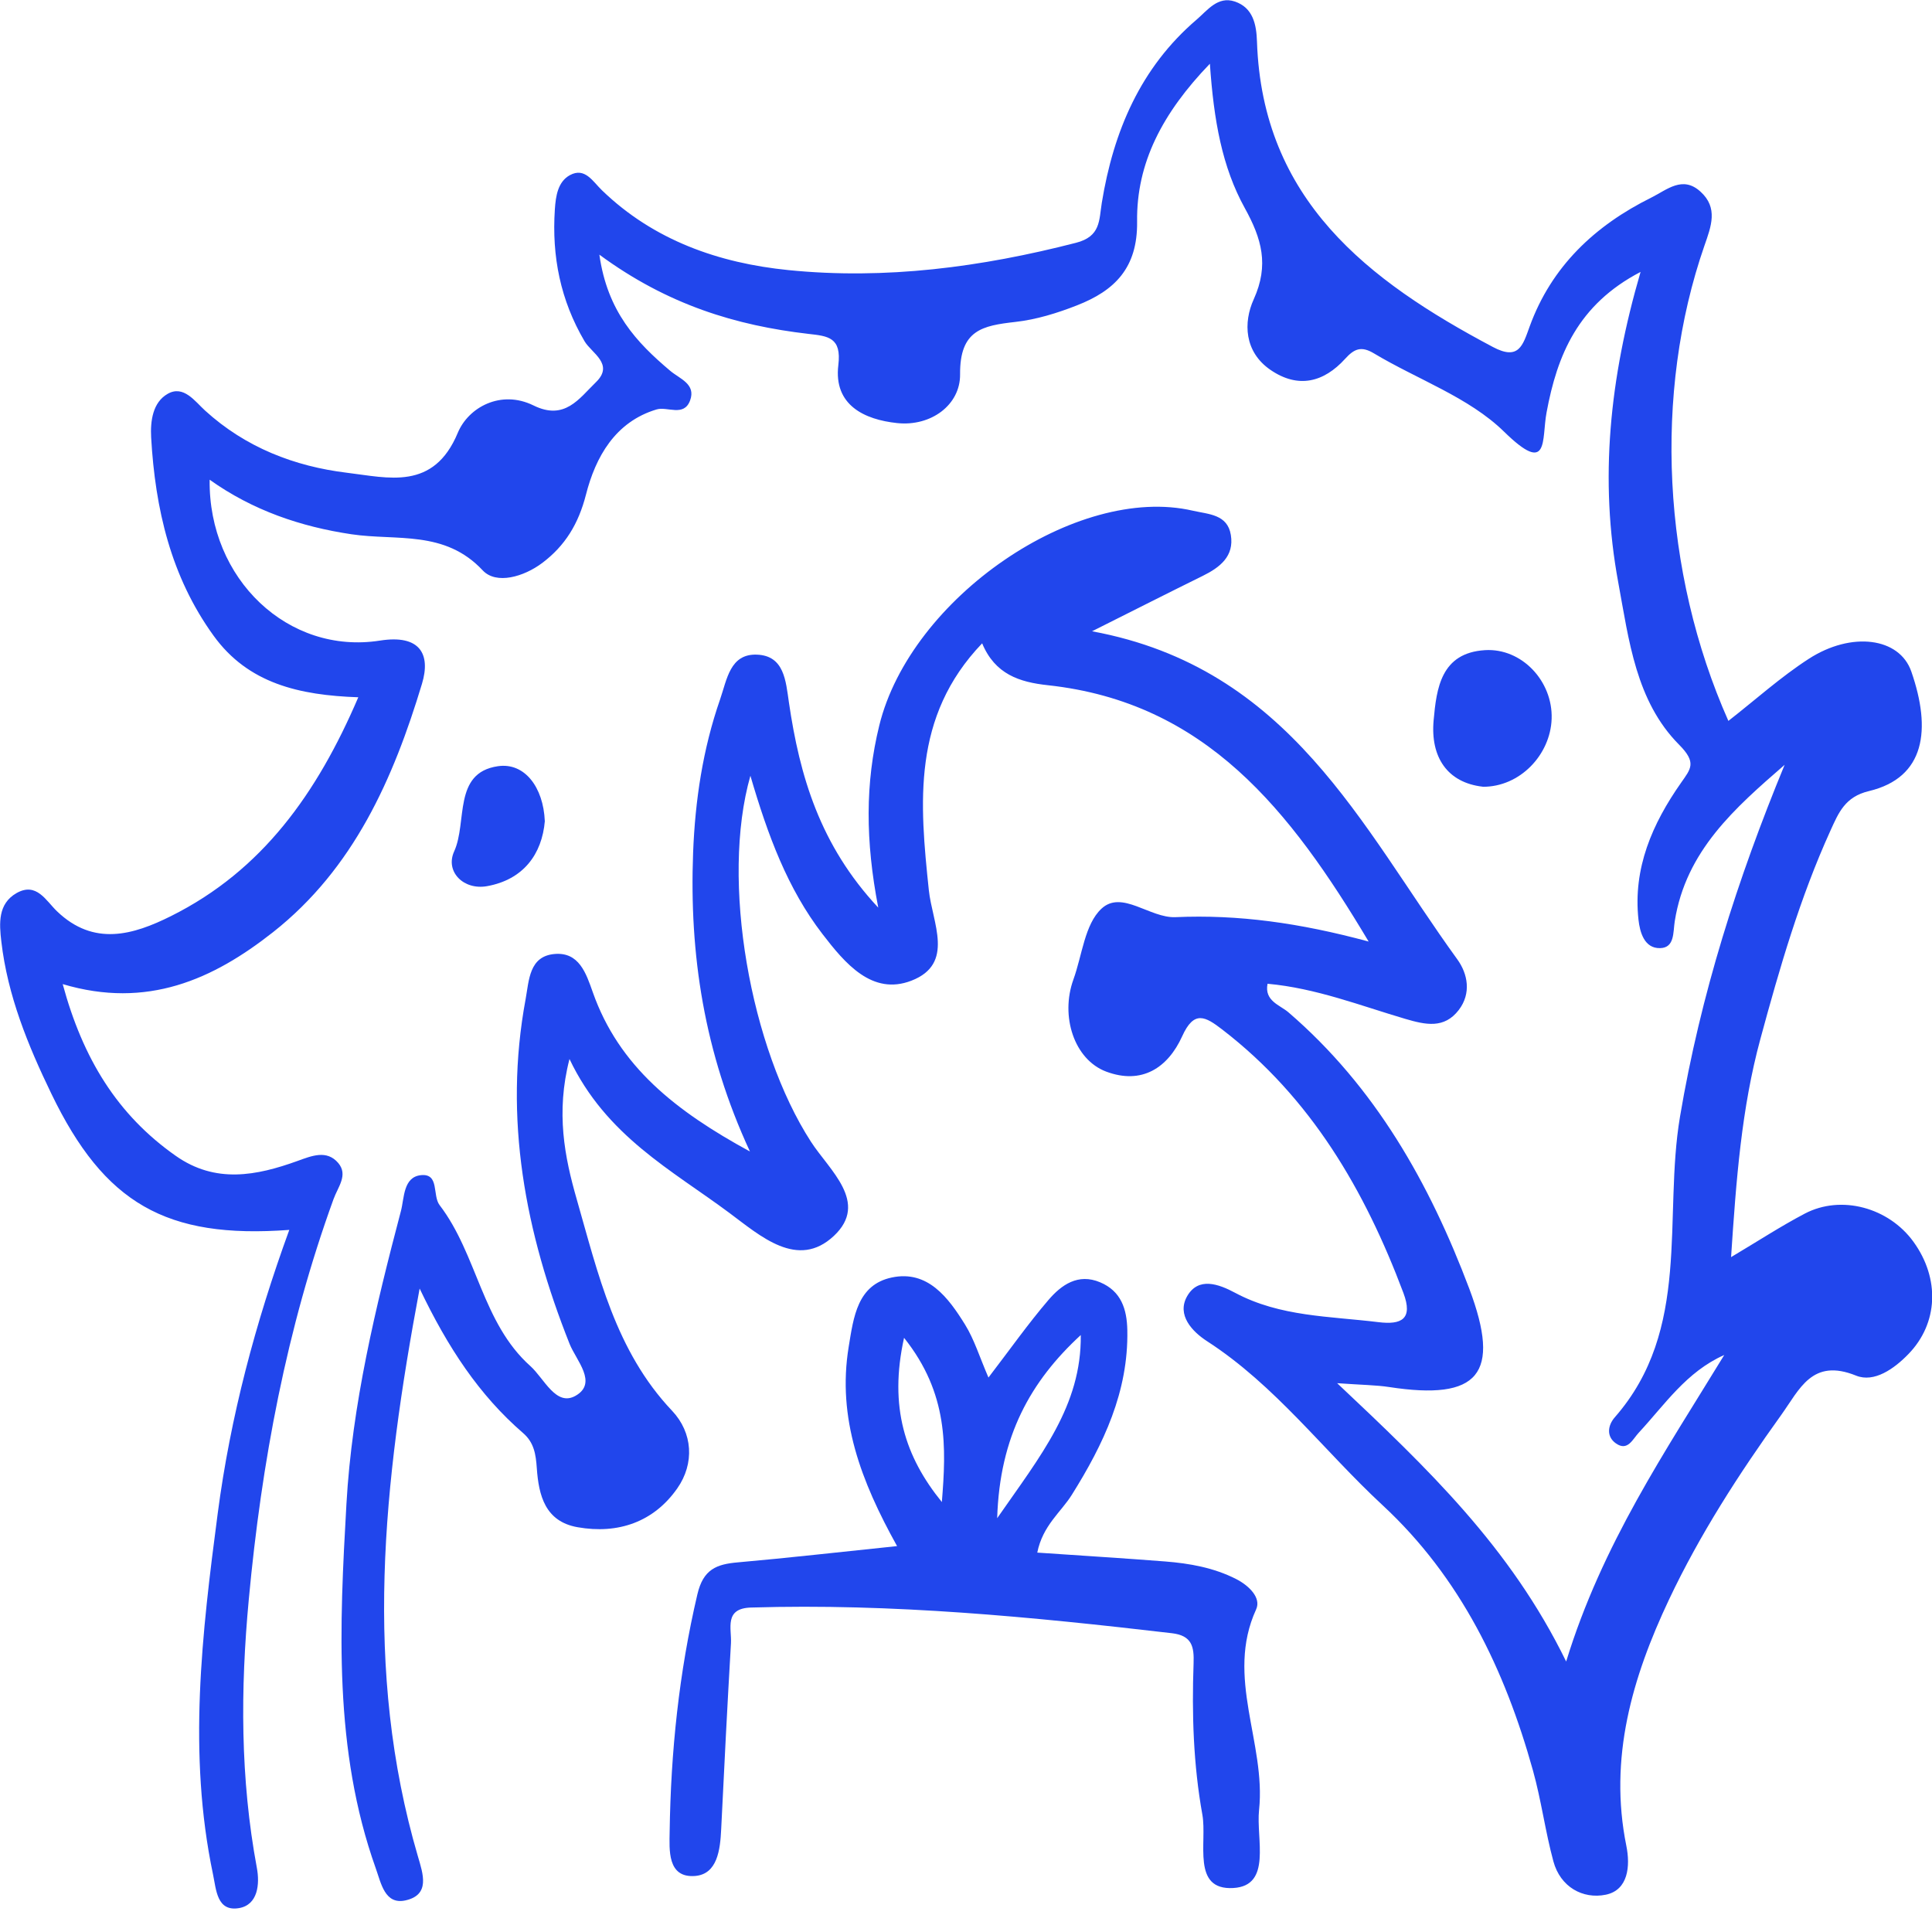 <svg width="64" height="64" viewBox="0 0 64 64" fill="none" xmlns="http://www.w3.org/2000/svg">
<g clip-path="url(#clip0_5182_124118)">
<path d="M29.092 30.058C28.667 27.854 28.659 25.939 29.127 24.033C30.165 19.799 35.67 16.03 39.511 16.917C40.039 17.038 40.661 17.036 40.773 17.72C40.89 18.427 40.412 18.796 39.84 19.078C38.738 19.621 37.641 20.176 36.175 20.912C42.736 22.124 45.094 27.393 48.274 31.778C48.622 32.258 48.746 32.905 48.323 33.458C47.841 34.085 47.226 33.949 46.557 33.753C45.059 33.312 43.594 32.734 41.989 32.588C41.877 33.158 42.397 33.292 42.676 33.53C45.562 36.011 47.358 39.206 48.672 42.69C49.739 45.526 48.98 46.403 46.015 45.947C45.589 45.882 45.154 45.88 44.295 45.82C47.291 48.643 50.03 51.246 51.881 55.04C53.075 51.147 55.177 48.066 57.118 44.886C55.861 45.444 55.148 46.532 54.282 47.464C54.083 47.677 53.916 48.088 53.528 47.813C53.202 47.583 53.264 47.211 53.491 46.951C56.048 44.031 55.088 40.331 55.653 36.987C56.334 32.95 57.556 29.123 59.118 25.336C57.481 26.759 55.847 28.179 55.478 30.519C55.421 30.883 55.478 31.398 54.993 31.408C54.466 31.421 54.322 30.871 54.277 30.467C54.09 28.762 54.734 27.287 55.69 25.926C56.013 25.465 56.21 25.262 55.623 24.67C54.192 23.23 53.961 21.215 53.608 19.301C52.976 15.893 53.316 12.54 54.346 9.008C52.264 10.091 51.582 11.774 51.232 13.663C51.062 14.565 51.331 15.775 49.821 14.297C48.657 13.16 46.958 12.572 45.515 11.707C45.092 11.452 44.86 11.554 44.559 11.886C43.85 12.667 43.004 12.88 42.089 12.255C41.215 11.658 41.183 10.681 41.532 9.913C42.047 8.773 41.793 7.903 41.236 6.894C40.484 5.534 40.208 3.992 40.079 2.111C38.501 3.749 37.643 5.407 37.668 7.34C37.688 8.885 36.916 9.631 35.675 10.116C35.023 10.372 34.329 10.587 33.638 10.664C32.545 10.788 31.792 10.929 31.804 12.401C31.814 13.413 30.841 14.134 29.719 14.015C28.637 13.901 27.61 13.422 27.771 12.094C27.883 11.175 27.43 11.133 26.786 11.061C24.385 10.783 22.119 10.101 19.855 8.436C20.121 10.325 21.091 11.346 22.201 12.283C22.517 12.55 23.062 12.721 22.86 13.266C22.654 13.822 22.106 13.455 21.748 13.564C20.377 13.975 19.728 15.14 19.41 16.389C19.163 17.353 18.72 18.079 17.962 18.649C17.352 19.108 16.439 19.373 15.991 18.895C14.732 17.549 13.14 17.921 11.642 17.698C9.968 17.448 8.378 16.912 6.945 15.891C6.901 19.182 9.55 21.698 12.588 21.22C13.911 21.012 14.275 21.666 13.979 22.65C13.031 25.792 11.72 28.771 9.04 30.883C7.06 32.442 4.875 33.433 2.077 32.6C2.746 35.067 3.885 36.928 5.821 38.288C7.137 39.215 8.493 38.95 9.859 38.457C10.326 38.288 10.826 38.08 11.205 38.526C11.54 38.923 11.195 39.317 11.048 39.724C9.493 44.009 8.664 48.445 8.242 52.978C7.963 55.962 7.958 58.916 8.508 61.871C8.61 62.413 8.545 63.102 7.916 63.209C7.184 63.331 7.164 62.604 7.055 62.084C6.216 58.089 6.689 54.113 7.212 50.135C7.632 46.933 8.458 43.83 9.583 40.742C5.5 41.044 3.455 39.862 1.703 36.234C0.927 34.63 0.251 32.98 0.044 31.188C-0.026 30.59 -0.073 29.939 0.549 29.584C1.211 29.21 1.524 29.84 1.89 30.189C3.109 31.359 4.415 30.97 5.662 30.348C8.684 28.841 10.503 26.285 11.869 23.098C9.913 23.031 8.219 22.642 7.075 21.058C5.657 19.096 5.142 16.853 5.007 14.493C4.977 13.943 5.06 13.328 5.555 13.046C6.082 12.746 6.458 13.296 6.794 13.601C8.135 14.823 9.757 15.45 11.496 15.661C12.857 15.824 14.362 16.265 15.165 14.337C15.518 13.489 16.596 12.902 17.671 13.43C18.708 13.943 19.183 13.202 19.738 12.664C20.36 12.062 19.596 11.698 19.365 11.306C18.564 9.943 18.277 8.493 18.38 6.939C18.409 6.49 18.482 6.017 18.88 5.801C19.377 5.534 19.633 6.007 19.944 6.307C21.661 7.965 23.818 8.716 26.114 8.947C29.331 9.271 32.506 8.85 35.64 8.044C36.466 7.834 36.404 7.301 36.499 6.716C36.884 4.354 37.777 2.24 39.646 0.644C39.996 0.344 40.34 -0.137 40.9 0.049C41.514 0.252 41.621 0.822 41.639 1.377C41.815 6.617 45.306 9.296 49.453 11.494C50.316 11.953 50.446 11.437 50.672 10.815C51.396 8.823 52.834 7.472 54.702 6.545C55.217 6.29 55.735 5.806 56.329 6.347C56.924 6.884 56.685 7.497 56.461 8.139C54.764 13.024 55.06 18.939 57.255 23.881C58.15 23.183 58.986 22.427 59.919 21.824C61.33 20.912 62.922 21.113 63.315 22.246C63.982 24.166 63.778 25.76 61.91 26.206C61.118 26.395 60.907 26.92 60.636 27.515C59.626 29.738 58.951 32.07 58.315 34.417C57.69 36.717 57.514 39.077 57.344 41.644C58.24 41.111 58.994 40.618 59.787 40.202C60.992 39.57 62.564 40.001 63.385 41.134C64.268 42.353 64.208 43.838 63.218 44.856C62.745 45.345 62.084 45.81 61.487 45.57C60.024 44.978 59.618 46.021 58.999 46.881C57.603 48.824 56.309 50.829 55.287 52.99C54.068 55.571 53.287 58.24 53.874 61.142C54.011 61.816 53.938 62.612 53.192 62.765C52.433 62.919 51.689 62.51 51.458 61.66C51.189 60.669 51.057 59.638 50.781 58.649C49.851 55.313 48.383 52.257 45.801 49.863C43.855 48.061 42.253 45.895 39.984 44.428C39.501 44.115 38.967 43.563 39.327 42.936C39.7 42.289 40.37 42.534 40.917 42.827C42.405 43.622 44.054 43.6 45.661 43.798C46.425 43.892 46.816 43.699 46.49 42.831C45.211 39.429 43.435 36.373 40.492 34.107C39.929 33.674 39.556 33.453 39.161 34.328C38.688 35.371 37.825 35.941 36.643 35.498C35.583 35.099 35.118 33.664 35.558 32.447C35.849 31.644 35.931 30.618 36.489 30.1C37.165 29.473 38.091 30.419 38.939 30.382C41.009 30.291 43.037 30.568 45.338 31.19C42.738 26.831 39.932 23.267 34.715 22.699C33.769 22.598 32.961 22.335 32.535 21.311C30.202 23.745 30.468 26.613 30.769 29.49C30.881 30.561 31.64 31.926 30.192 32.486C28.891 32.99 27.99 31.909 27.246 30.942C26.092 29.441 25.438 27.683 24.858 25.698C23.863 29.18 24.86 34.722 26.863 37.82C27.47 38.762 28.801 39.835 27.624 40.94C26.425 42.066 25.186 40.94 24.161 40.179C22.258 38.762 20.076 37.632 18.865 35.081C18.407 36.858 18.706 38.336 19.104 39.724C19.813 42.194 20.385 44.75 22.263 46.733C22.952 47.461 23.012 48.482 22.435 49.305C21.659 50.415 20.479 50.829 19.133 50.591C18.056 50.401 17.845 49.536 17.782 48.631C17.75 48.182 17.695 47.788 17.327 47.471C15.877 46.217 14.839 44.648 13.901 42.685C12.69 49.142 12.033 55.31 13.842 61.489C14.016 62.079 14.255 62.765 13.441 62.951C12.745 63.112 12.623 62.376 12.446 61.886C11.045 57.952 11.247 53.865 11.476 49.821C11.662 46.532 12.441 43.305 13.282 40.113C13.394 39.689 13.354 38.985 13.951 38.928C14.563 38.871 14.317 39.6 14.563 39.922C15.815 41.56 15.966 43.82 17.569 45.253C18.026 45.662 18.417 46.606 19.066 46.237C19.813 45.813 19.084 45.06 18.87 44.522C17.402 40.831 16.675 37.059 17.412 33.096C17.526 32.477 17.526 31.674 18.372 31.602C19.181 31.532 19.415 32.239 19.636 32.866C20.502 35.327 22.385 36.806 24.843 38.145C23.318 34.856 22.833 31.604 22.96 28.248C23.027 26.514 23.281 24.816 23.853 23.17C24.082 22.511 24.181 21.651 25.074 21.686C25.982 21.72 26.03 22.561 26.134 23.269C26.49 25.698 27.157 27.993 29.092 30.065V30.058Z" fill="#2146EC"/>
<path d="M29.714 51.212C28.523 49.07 27.726 46.981 28.114 44.614C28.276 43.623 28.403 42.56 29.54 42.319C30.734 42.066 31.416 42.988 31.968 43.878C32.274 44.371 32.448 44.949 32.744 45.633C33.451 44.711 34.053 43.856 34.73 43.065C35.158 42.565 35.712 42.168 36.444 42.478C37.138 42.77 37.33 43.363 37.344 44.062C37.384 46.101 36.556 47.839 35.506 49.517C35.145 50.094 34.543 50.53 34.361 51.432C35.807 51.532 37.2 51.616 38.593 51.725C39.407 51.789 40.208 51.931 40.947 52.307C41.367 52.52 41.788 52.927 41.611 53.313C40.581 55.561 41.944 57.742 41.708 59.958C41.606 60.922 42.141 62.469 40.855 62.543C39.464 62.622 39.994 61.031 39.83 60.114C39.531 58.454 39.479 56.778 39.539 55.098C39.559 54.555 39.489 54.178 38.817 54.102C34.185 53.561 29.55 53.11 24.875 53.252C23.977 53.279 24.241 53.953 24.214 54.436C24.094 56.488 23.99 58.543 23.89 60.595C23.858 61.272 23.766 62.085 23.024 62.144C22.096 62.216 22.176 61.262 22.183 60.682C22.221 58.032 22.492 55.408 23.102 52.813C23.296 51.985 23.733 51.816 24.445 51.755C26.119 51.608 27.791 51.415 29.714 51.217V51.212ZM35.802 44.225C34.145 45.752 33.115 47.573 33.033 50.292C34.474 48.218 35.829 46.562 35.802 44.225ZM29.948 44.317C29.441 46.607 29.985 48.262 31.2 49.757C31.346 47.953 31.423 46.166 29.948 44.317Z" fill="#2146EC"/>
<path d="M49.114 26.06C47.949 25.926 47.379 25.084 47.491 23.859C47.586 22.809 47.73 21.626 49.193 21.537C50.407 21.463 51.442 22.561 51.4 23.812C51.36 25 50.352 26.073 49.114 26.063V26.06Z" fill="#2146EC"/>
<path d="M18.049 27.194C17.955 28.301 17.333 29.139 16.136 29.355C15.353 29.496 14.741 28.872 15.044 28.205C15.487 27.236 14.997 25.6 16.492 25.382C17.38 25.25 18 26.081 18.047 27.196L18.049 27.194Z" fill="#2146EC"/>
</g>
<defs>
<clipPath id="clip0_5182_124118">
<rect width="64" height="64" fill="white"/>
</clipPath>
</defs>
</svg>
